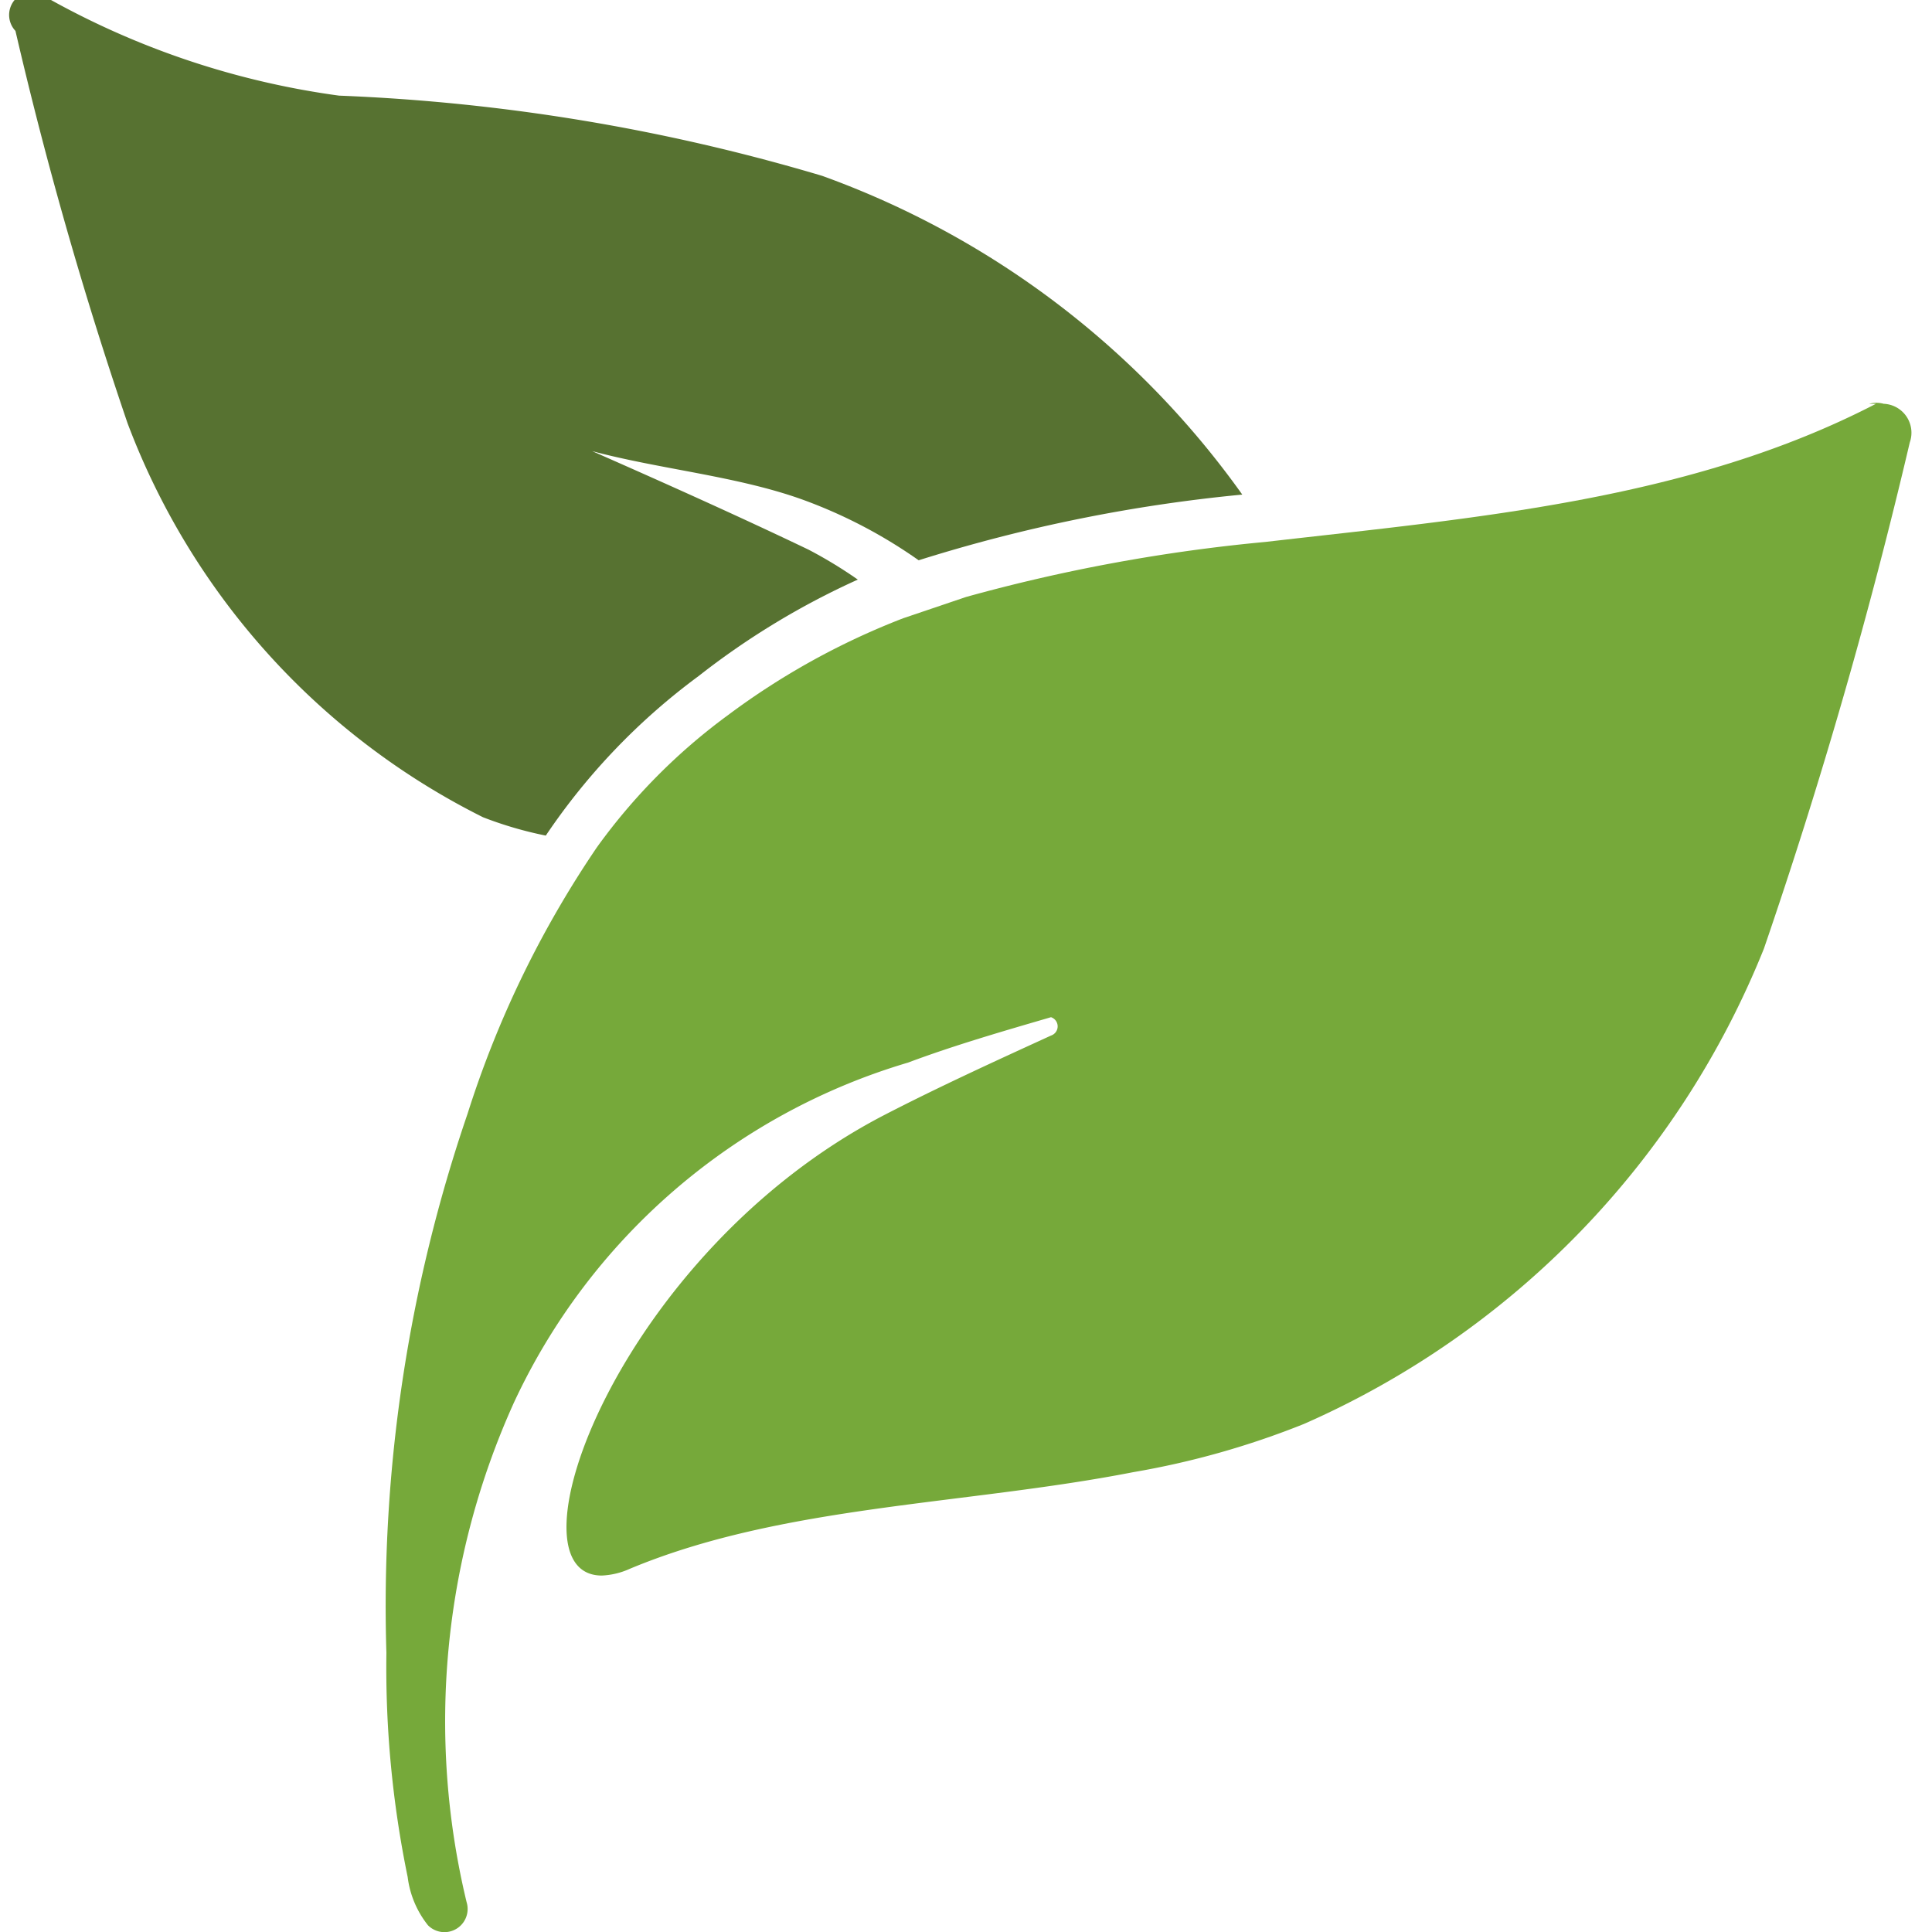 <svg id="Capa_1" data-name="Capa 1" xmlns="http://www.w3.org/2000/svg" viewBox="0 0 20 20"><defs><style>.cls-1{fill:#577231;}.cls-2{fill:#76a93a;}</style></defs><title>icon</title><path class="cls-1" d="M1.32,4.38A7.52,7.52,0,0,0,5,8.46a3.94,3.94,0,0,0,.65.19A6.69,6.69,0,0,1,7.23,7,8,8,0,0,1,8.88,6a4.67,4.67,0,0,0-.51-.31C7.66,5.35,6.88,5,6.13,4.67c.71.19,1.52.26,2.2.51a5.11,5.11,0,0,1,1.18.62,16.3,16.3,0,0,1,3.35-.68,9.15,9.15,0,0,0-4.35-3.3,20.28,20.28,0,0,0-5-.83,8.51,8.51,0,0,1-3-1A.23.23,0,0,0,.16.32,42,42,0,0,0,1.32,4.38Zm0,0"/><path class="cls-2" d="M19.42,4.18c-1.93,1-4.15,1.18-6.32,1.43A17.76,17.76,0,0,0,10,6.18l-.65.22a7.6,7.6,0,0,0-1.81,1A6.15,6.15,0,0,0,6.18,8.77a10.59,10.59,0,0,0-1.34,2.76A15.74,15.74,0,0,0,4,17.11a10.75,10.75,0,0,0,.22,2.32,1,1,0,0,0,.21.5.24.24,0,0,0,.4-.24,8,8,0,0,1,.49-5.17A6.55,6.55,0,0,1,9.4,11c.48-.18,1-.33,1.48-.47h0a.1.1,0,0,1,0,.19c-.59.27-1.18.54-1.74.83-2.74,1.43-3.94,4.76-2.91,4.76a.78.78,0,0,0,.29-.07c1.58-.66,3.47-.66,5.21-1a8.66,8.66,0,0,0,1.77-.5,9.06,9.06,0,0,0,4.76-4.92,54.41,54.41,0,0,0,1.51-5.24.3.3,0,0,0-.27-.4.28.28,0,0,0-.15,0Zm0,0"/></svg>